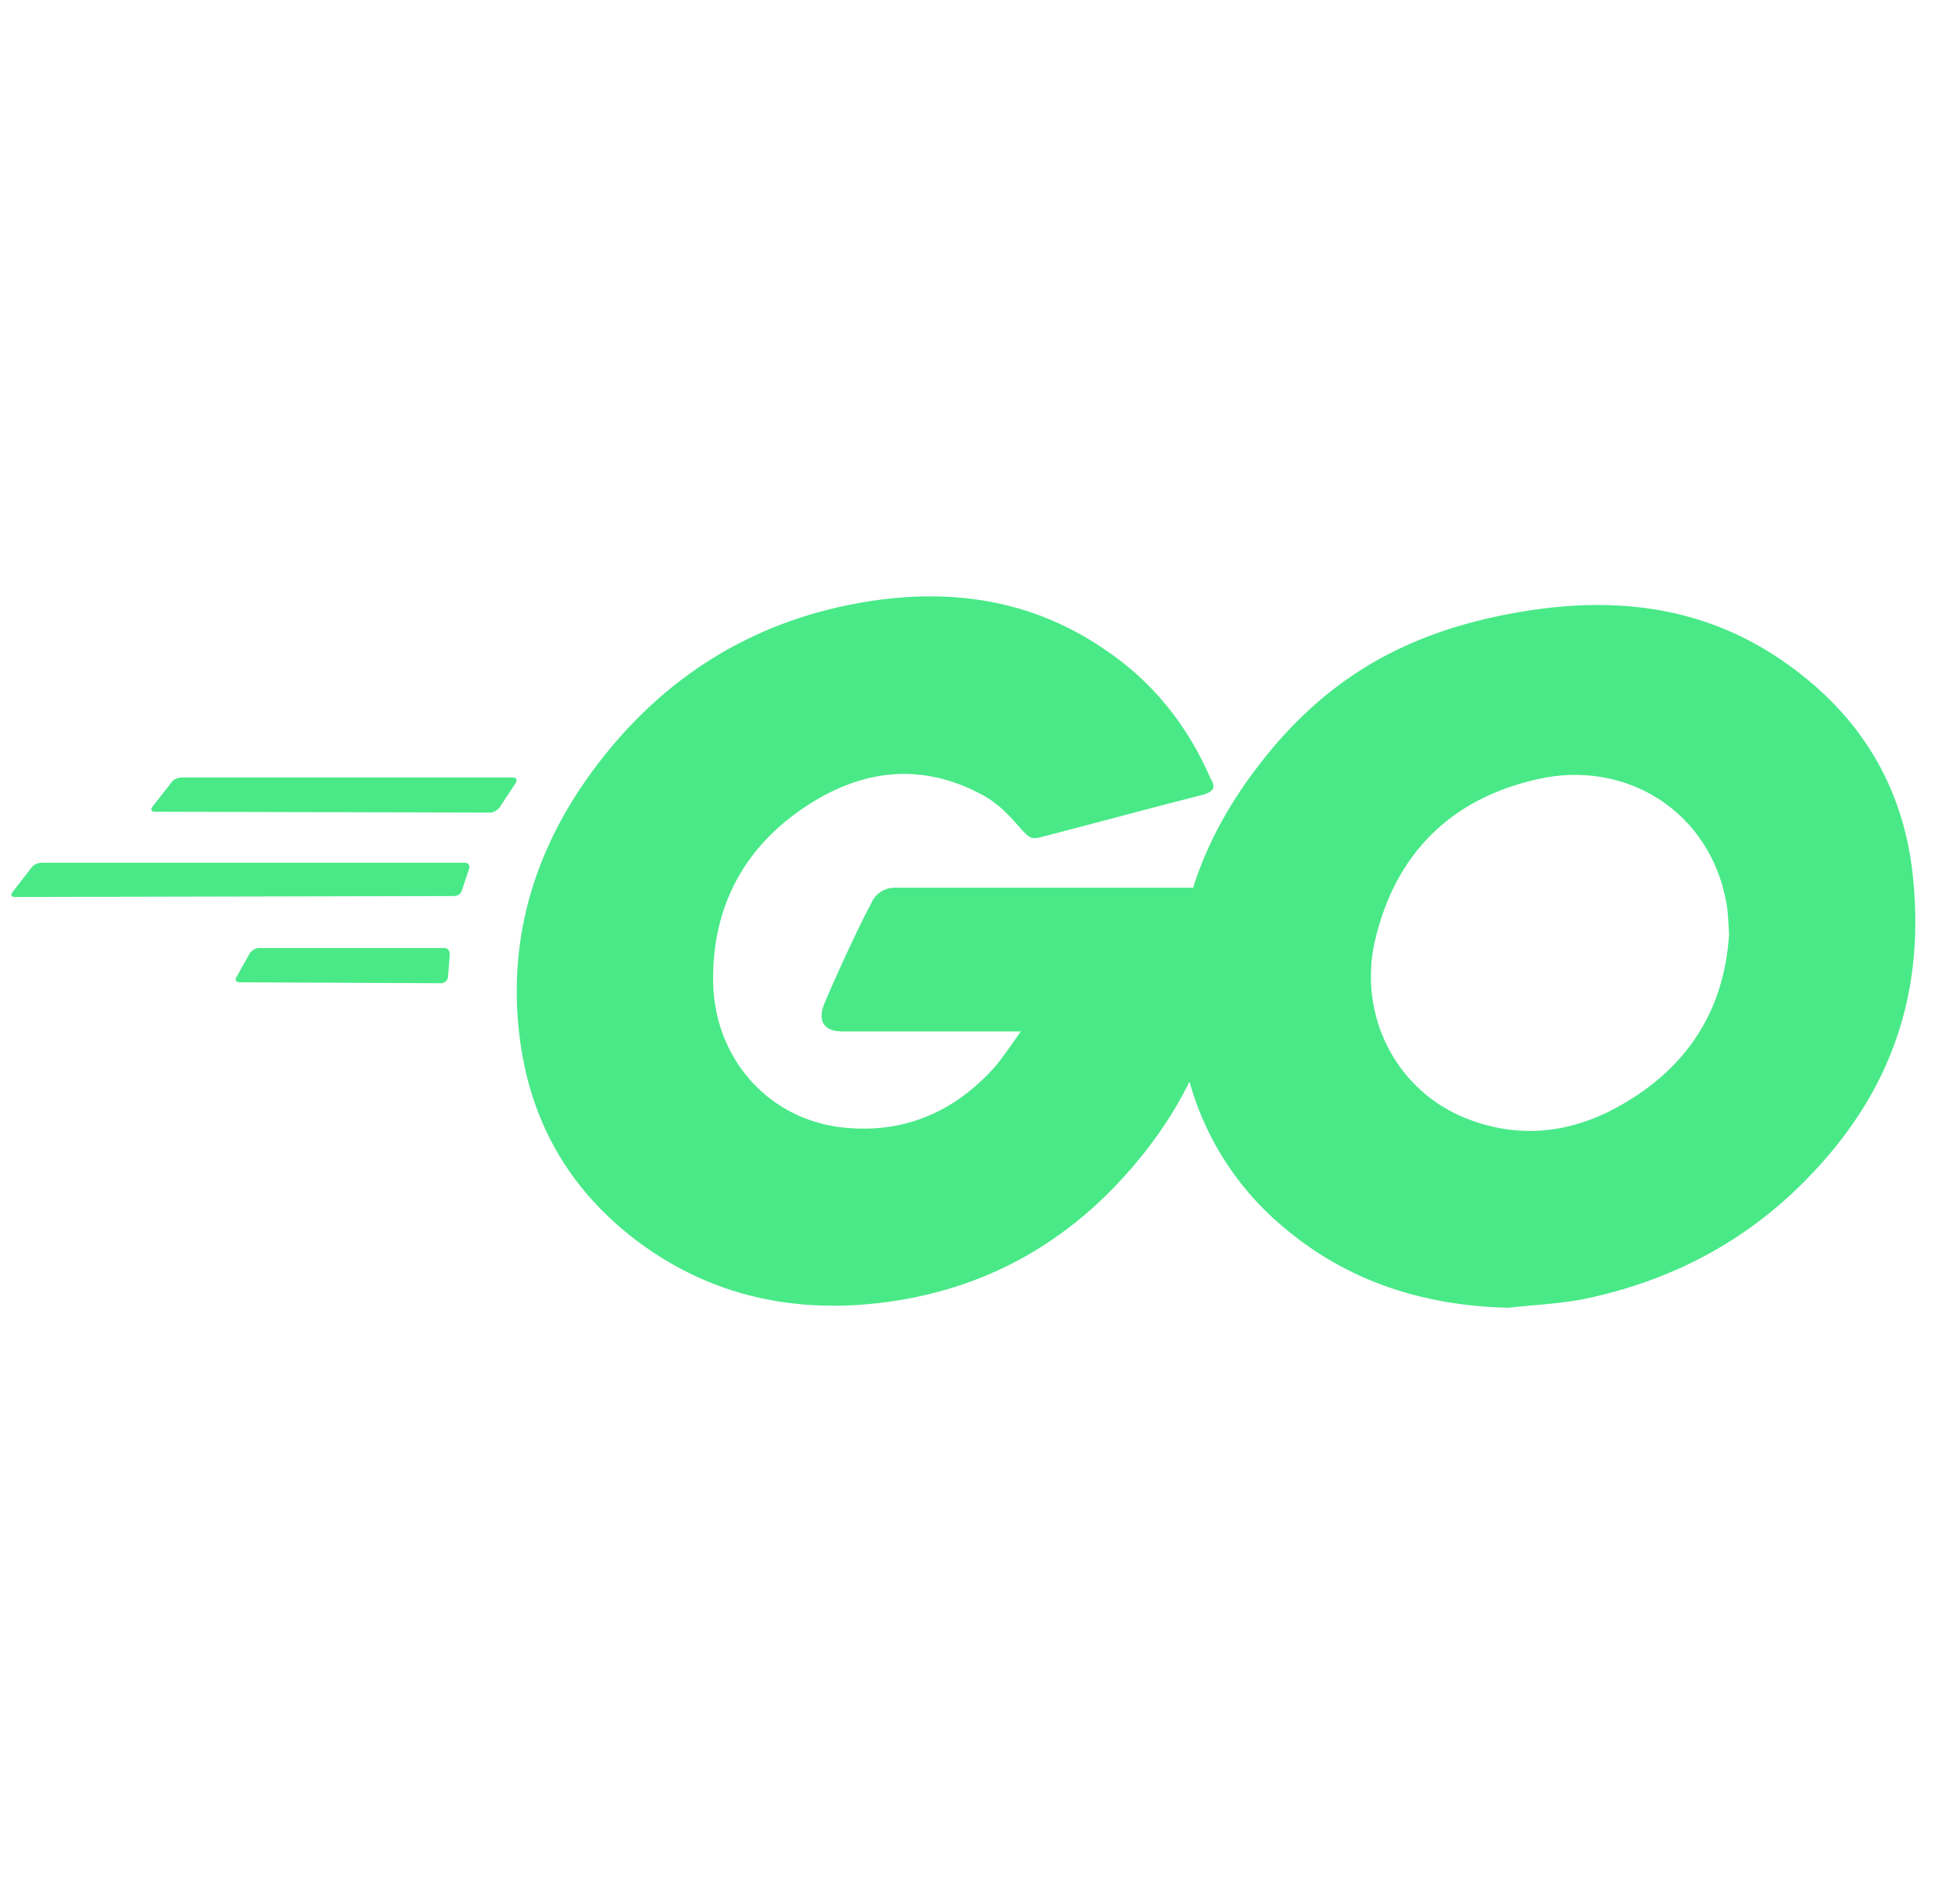 <svg width="57" height="56" viewBox="0 0 57 56" fill="#49E988" xmlns="http://www.w3.org/2000/svg">
<g clipPath="url(#clip0_206_4671)">
<path d="M4.559 23.873C4.449 23.873 4.423 23.819 4.477 23.735L5.051 23C5.105 22.918 5.24 22.865 5.35 22.865H15.084C15.192 22.865 15.22 22.946 15.166 23.028L14.702 23.735C14.648 23.819 14.51 23.898 14.429 23.898L4.559 23.873ZM0.443 26.381C0.333 26.381 0.305 26.327 0.361 26.246L0.933 25.508C0.986 25.427 1.124 25.373 1.234 25.373H13.666C13.775 25.373 13.829 25.455 13.801 25.536L13.584 26.19C13.556 26.299 13.449 26.353 13.339 26.353L0.443 26.381ZM7.041 28.889C6.932 28.889 6.904 28.808 6.96 28.726L7.34 28.045C7.394 27.963 7.503 27.881 7.613 27.881H13.066C13.176 27.881 13.229 27.963 13.229 28.073L13.176 28.726C13.176 28.836 13.066 28.917 12.984 28.917L7.041 28.889ZM35.342 23.383C33.625 23.819 32.451 24.146 30.762 24.582C30.351 24.689 30.326 24.717 29.969 24.309C29.563 23.845 29.262 23.546 28.69 23.273C26.97 22.428 25.307 22.673 23.755 23.681C21.9 24.881 20.946 26.654 20.974 28.861C20.999 31.043 22.5 32.842 24.653 33.143C26.508 33.388 28.06 32.735 29.29 31.346C29.535 31.043 29.752 30.716 30.025 30.334H24.763C24.191 30.334 24.054 29.979 24.245 29.517C24.6 28.672 25.253 27.254 25.636 26.544C25.694 26.413 25.79 26.302 25.911 26.224C26.032 26.146 26.173 26.106 26.317 26.108H36.241C36.187 26.845 36.187 27.58 36.077 28.318C35.795 30.259 35.026 32.097 33.842 33.661C31.88 36.251 29.315 37.861 26.072 38.295C23.4 38.65 20.918 38.132 18.738 36.498C16.72 34.97 15.574 32.952 15.276 30.443C14.921 27.471 15.794 24.799 17.593 22.454C19.529 19.92 22.091 18.31 25.227 17.741C27.789 17.274 30.244 17.577 32.451 19.073C33.898 20.03 34.932 21.336 35.615 22.918C35.779 23.163 35.669 23.301 35.342 23.385M44.368 38.461C41.885 38.405 39.622 37.695 37.713 36.06C36.125 34.721 35.079 32.851 34.768 30.798C34.278 27.718 35.123 24.99 36.978 22.564C38.968 19.946 41.367 18.583 44.613 18.014C47.394 17.524 50.012 17.792 52.383 19.402C54.536 20.872 55.873 22.865 56.228 25.48C56.69 29.162 55.628 32.161 53.092 34.725C51.293 36.552 49.083 37.695 46.547 38.213C45.812 38.353 45.077 38.377 44.368 38.461ZM50.854 27.447C50.829 27.09 50.829 26.817 50.775 26.544C50.285 23.845 47.802 22.321 45.212 22.918C42.676 23.49 41.04 25.1 40.441 27.662C39.951 29.79 40.987 31.944 42.949 32.819C44.449 33.472 45.947 33.388 47.394 32.655C49.548 31.535 50.719 29.79 50.857 27.445L50.854 27.447Z"/>
</g>
<defs>
<clipPath id="clip0_206_4671">
<rect width="56" height="56" transform="translate(0.333)"/>
</clipPath>
</defs>
</svg>

